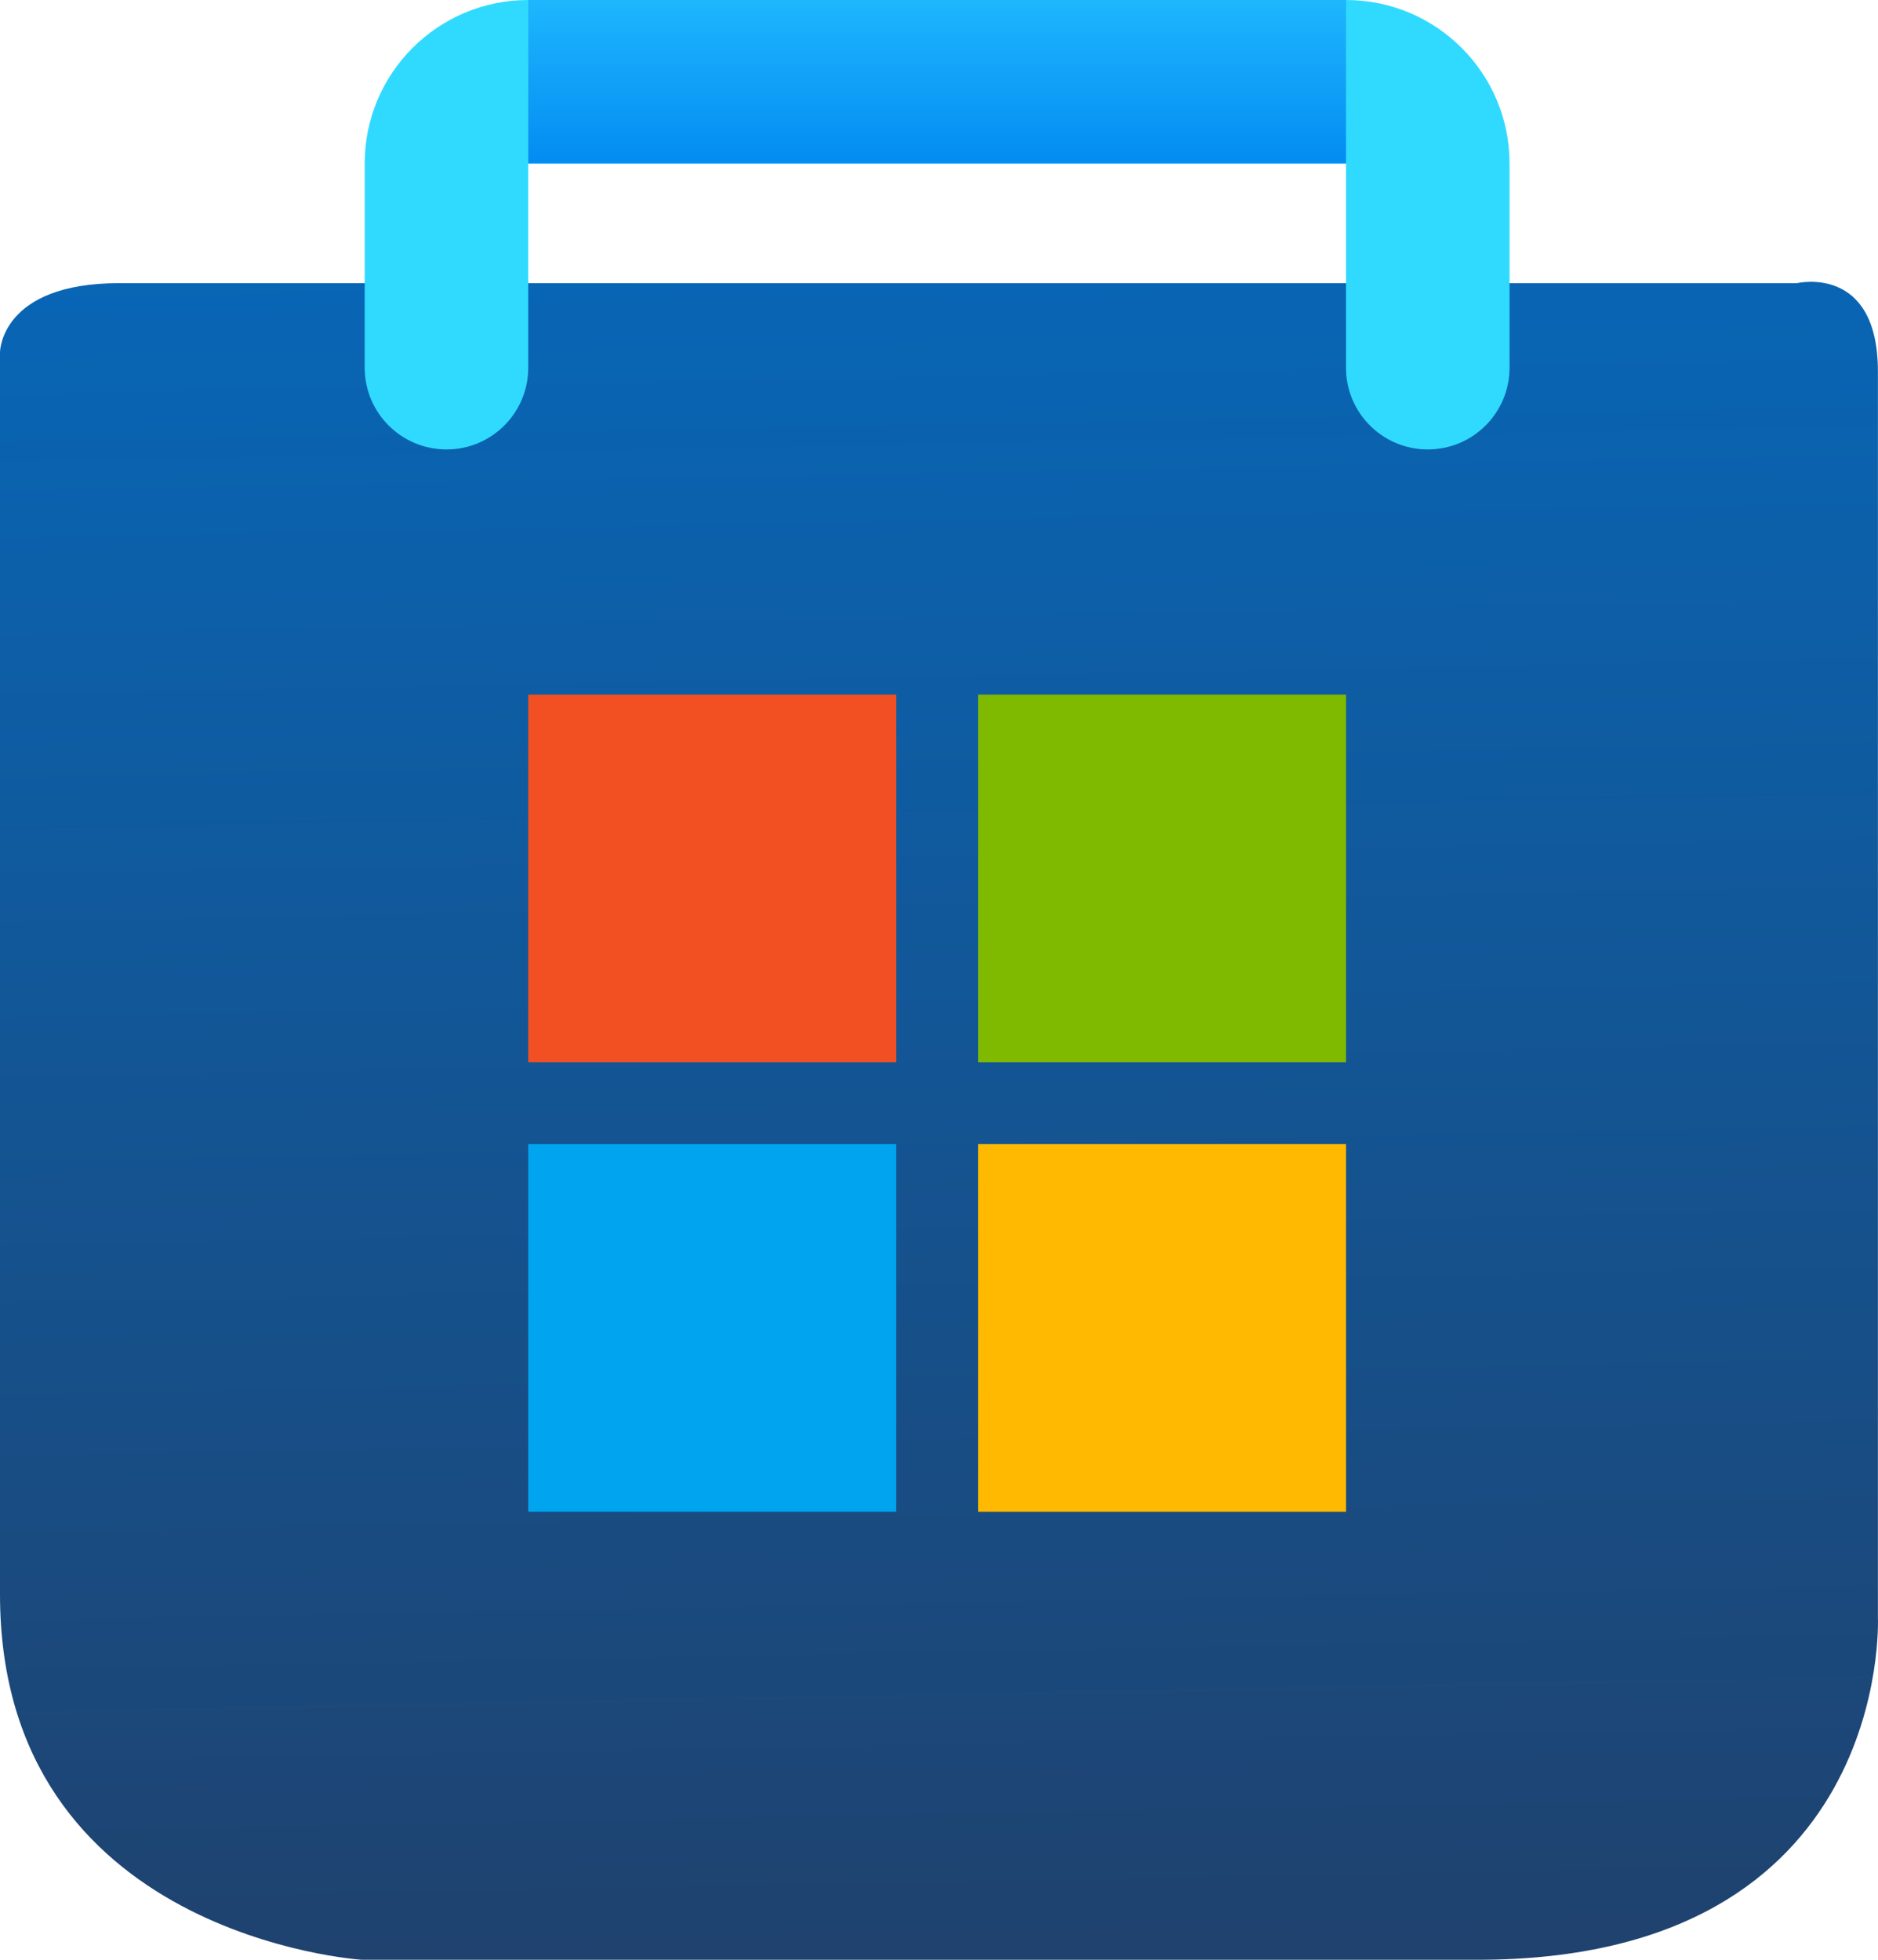 <svg width="46" height="48" viewBox="0 0 46 48" fill="none" xmlns="http://www.w3.org/2000/svg">
<path d="M44.019 6.935H2.922C0 6.935 0 8.63 0 8.63V39.053C0 47.435 8.86 48 8.86 48H36.195C46.375 48 45.998 39.617 45.998 39.617V9.101C45.998 6.464 44.019 6.935 44.019 6.935Z" fill="url(#paint0_linear_796_4945)"/>
<path d="M21.953 17.012H12.939V26.019H21.953V17.012Z" fill="#F25022"/>
<path d="M32.97 17.012H23.956V26.019H32.97V17.012Z" fill="#7FBA00"/>
<path d="M32.97 28.019H23.956V37.027H32.97V28.019Z" fill="#FFB900"/>
<path d="M21.953 28.019H12.939V37.027H21.953V28.019Z" fill="#00A4EF"/>
<path fill-rule="evenodd" clip-rule="evenodd" d="M8.933 9.006C8.933 10.112 9.83 11.008 10.937 11.008C12.043 11.008 12.939 10.112 12.939 9.006H8.933ZM32.969 9.006C32.969 10.112 33.866 11.008 34.972 11.008C36.078 11.008 36.975 10.112 36.975 9.006H32.969ZM12.939 9.006L12.939 4.003H8.933V9.006H12.939ZM12.939 4.003H32.969V0H12.939V4.003ZM32.969 4.003V9.006H36.975V4.003H32.969ZM32.969 4.003H36.975C36.975 1.792 35.181 0 32.969 0V4.003ZM12.939 4.003V0C10.727 0 8.933 1.792 8.933 4.003H12.939Z" fill="url(#paint1_linear_796_4945)"/>
<path d="M12.94 0H32.969V4.003H12.94V0Z" fill="url(#paint2_linear_796_4945)"/>
<defs>
<linearGradient id="paint0_linear_796_4945" x1="21.68" y1="2.788" x2="22.706" y2="56.795" gradientUnits="userSpaceOnUse">
<stop stop-color="#0669BC"/>
<stop offset="0.5" stop-color="#15528E"/>
<stop offset="1" stop-color="#243A5F"/>
</linearGradient>
<linearGradient id="paint1_linear_796_4945" x1="18.768" y1="19.759" x2="18.768" y2="46.863" gradientUnits="userSpaceOnUse">
<stop stop-color="#30DAFF"/>
<stop offset="0.5" stop-color="#18B7EA"/>
<stop offset="1" stop-color="#0094D4"/>
</linearGradient>
<linearGradient id="paint2_linear_796_4945" x1="22.955" y1="-0.541" x2="22.955" y2="4.356" gradientUnits="userSpaceOnUse">
<stop stop-color="#22BCFF"/>
<stop offset="0.5" stop-color="#11A2F8"/>
<stop offset="1" stop-color="#0088F0"/>
</linearGradient>
</defs>
</svg>

